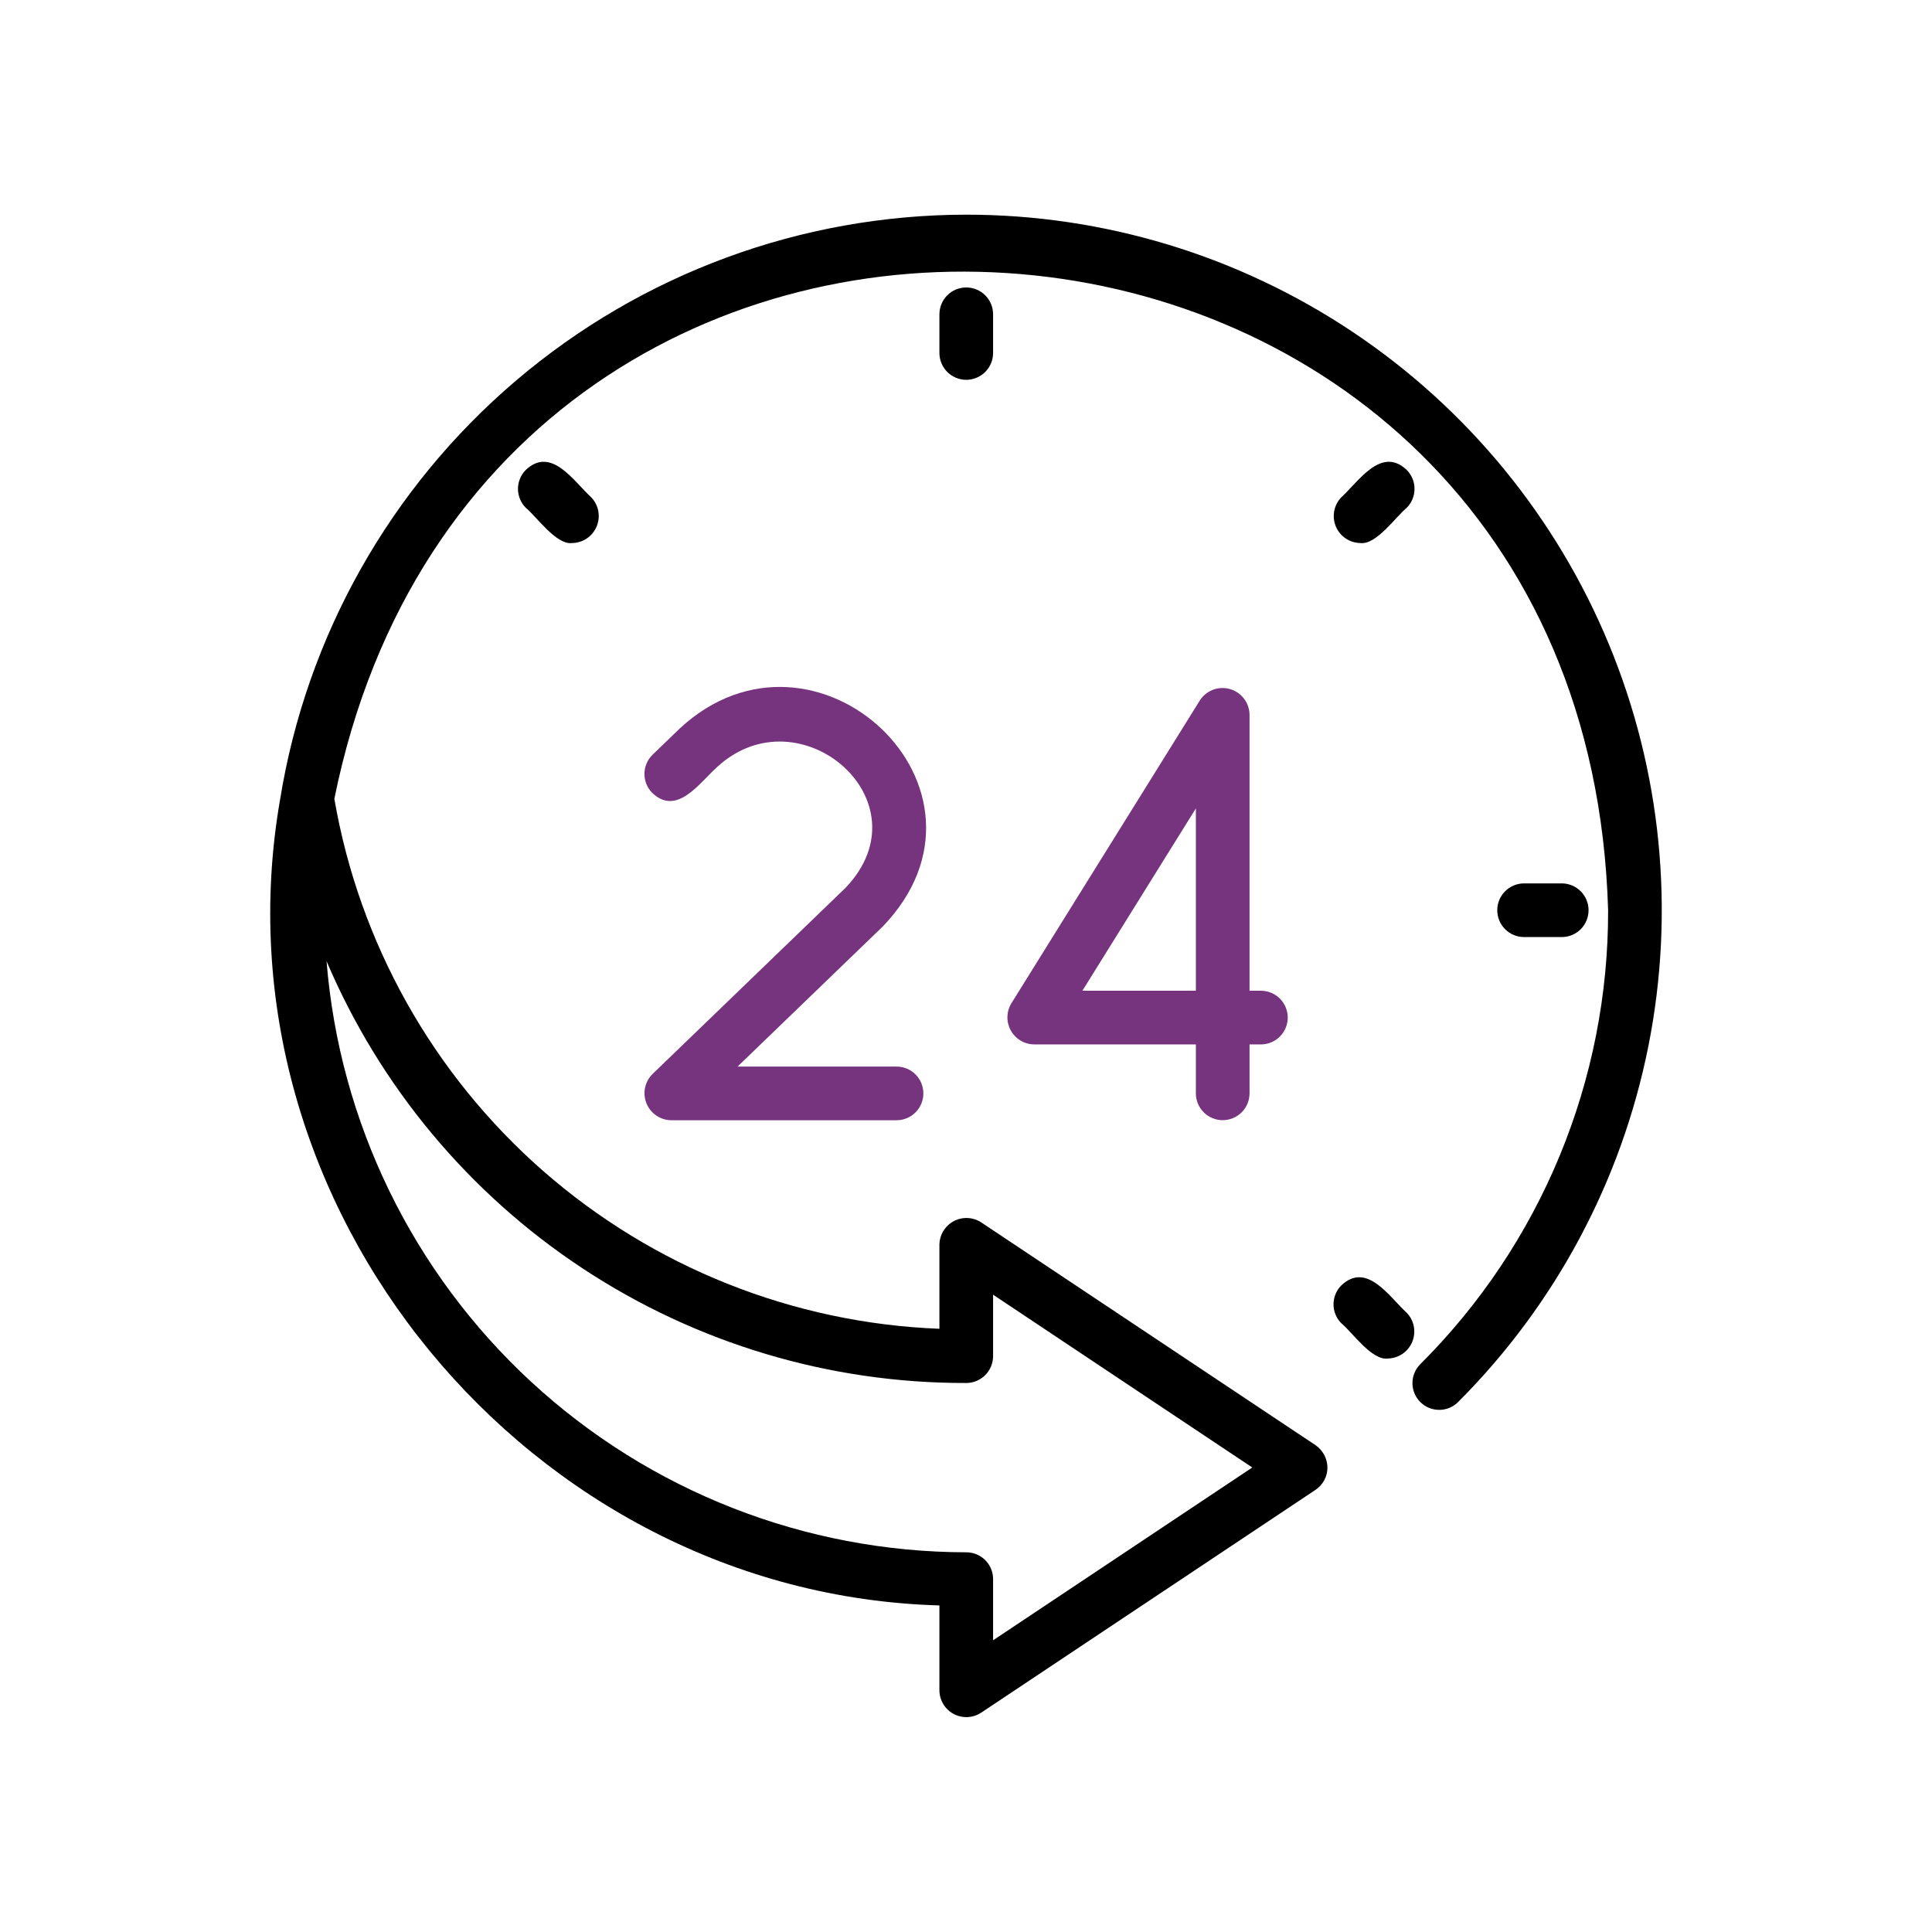 <?xml version="1.0" encoding="UTF-8"?> <svg xmlns="http://www.w3.org/2000/svg" width="90" height="90" viewBox="0 0 90 90" fill="none"><path d="M45.012 10C37.318 10.008 29.878 12.752 24.023 17.742C18.167 22.732 14.277 29.643 13.049 37.237C9.742 56.195 24.668 74.247 43.762 74.787L43.762 78.75C43.764 78.975 43.827 79.194 43.944 79.386C44.06 79.578 44.226 79.736 44.424 79.841C44.622 79.948 44.845 79.998 45.069 79.989C45.294 79.979 45.511 79.91 45.7 79.787L61.287 69.4C61.457 69.285 61.596 69.131 61.692 68.95C61.788 68.769 61.838 68.567 61.837 68.362C61.835 68.158 61.784 67.957 61.688 67.777C61.592 67.597 61.455 67.442 61.287 67.325L45.7 56.938C45.511 56.817 45.293 56.748 45.07 56.74C44.846 56.731 44.624 56.782 44.426 56.888C44.229 56.994 44.063 57.15 43.947 57.341C43.83 57.532 43.766 57.751 43.762 57.975V61.9C36.947 61.635 30.43 59.038 25.299 54.545C20.168 50.051 16.736 43.933 15.575 37.212C22.773 1.669 73.844 5.84 74.912 42.4C74.922 46.329 74.153 50.22 72.652 53.85C71.15 57.48 68.944 60.777 66.162 63.55C66.046 63.666 65.954 63.803 65.892 63.954C65.829 64.106 65.797 64.268 65.797 64.431C65.797 64.595 65.829 64.757 65.892 64.908C65.954 65.059 66.046 65.197 66.162 65.312C66.278 65.428 66.415 65.52 66.566 65.583C66.718 65.645 66.879 65.677 67.043 65.677C67.207 65.677 67.369 65.645 67.52 65.583C67.671 65.52 67.809 65.428 67.924 65.312C72.455 60.781 75.54 55.007 76.79 48.722C78.039 42.437 77.397 35.923 74.945 30.002C72.493 24.082 68.34 19.022 63.012 15.462C57.684 11.901 51.42 10.001 45.012 10ZM45.012 64.425C45.343 64.424 45.66 64.292 45.895 64.058C46.129 63.824 46.261 63.506 46.262 63.175V60.312L58.337 68.362L46.262 76.412V73.562C46.263 73.398 46.231 73.235 46.168 73.084C46.105 72.932 46.013 72.793 45.897 72.677C45.781 72.561 45.643 72.469 45.491 72.406C45.339 72.344 45.176 72.312 45.012 72.312C37.495 72.302 30.256 69.464 24.735 64.362C19.215 59.26 15.815 52.268 15.212 44.775C17.697 50.618 21.849 55.598 27.149 59.093C32.45 62.588 38.663 64.443 45.012 64.425Z" fill="black"></path><path d="M43.762 14.641V16.443C43.762 16.774 43.893 17.093 44.128 17.327C44.362 17.561 44.68 17.693 45.012 17.693C45.343 17.693 45.661 17.561 45.896 17.327C46.13 17.093 46.262 16.774 46.262 16.443V14.641C46.262 14.309 46.13 13.991 45.896 13.757C45.661 13.522 45.343 13.391 45.012 13.391C44.68 13.391 44.362 13.522 44.128 13.757C43.893 13.991 43.762 14.309 43.762 14.641Z" fill="black"></path><path d="M24.496 21.889C24.38 22.005 24.287 22.143 24.225 22.294C24.162 22.446 24.129 22.609 24.129 22.773C24.129 22.937 24.162 23.099 24.224 23.251C24.287 23.403 24.379 23.541 24.495 23.657C24.989 24.058 25.914 25.396 26.654 25.297C26.899 25.293 27.138 25.218 27.341 25.08C27.544 24.942 27.703 24.747 27.796 24.52C27.89 24.294 27.916 24.044 27.87 23.803C27.824 23.562 27.708 23.34 27.538 23.163C26.743 22.442 25.685 20.765 24.496 21.889Z" fill="black"></path><path d="M65.528 61.152C64.734 60.43 63.676 58.753 62.486 59.877C62.37 59.993 62.278 60.131 62.215 60.283C62.153 60.434 62.12 60.597 62.12 60.761C62.12 60.925 62.152 61.088 62.215 61.239C62.278 61.391 62.37 61.529 62.486 61.645C62.98 62.047 63.905 63.385 64.644 63.285C64.89 63.282 65.129 63.206 65.332 63.068C65.535 62.93 65.693 62.736 65.787 62.509C65.881 62.282 65.907 62.033 65.861 61.791C65.815 61.55 65.699 61.328 65.528 61.152Z" fill="black"></path><path d="M72.776 43.652C73.103 43.646 73.415 43.511 73.644 43.278C73.873 43.044 74.001 42.73 74.001 42.402C74.001 42.075 73.873 41.761 73.644 41.527C73.415 41.293 73.103 41.159 72.776 41.152H70.974C70.647 41.159 70.335 41.293 70.106 41.527C69.876 41.761 69.748 42.075 69.748 42.402C69.748 42.73 69.876 43.044 70.106 43.278C70.335 43.511 70.647 43.646 70.974 43.652H72.776Z" fill="black"></path><path d="M65.528 23.657C65.644 23.541 65.736 23.403 65.799 23.251C65.862 23.1 65.894 22.937 65.894 22.773C65.894 22.609 65.862 22.446 65.799 22.295C65.736 22.143 65.644 22.005 65.528 21.889C64.338 20.765 63.281 22.441 62.486 23.163C62.315 23.34 62.2 23.562 62.154 23.803C62.108 24.044 62.133 24.294 62.227 24.521C62.321 24.747 62.479 24.942 62.682 25.08C62.885 25.218 63.124 25.293 63.37 25.297C64.114 25.393 65.029 24.061 65.528 23.657Z" fill="black"></path><path d="M31.674 33.928L30.402 35.155C30.284 35.269 30.189 35.405 30.124 35.556C30.058 35.706 30.023 35.868 30.02 36.032C30.017 36.197 30.047 36.36 30.107 36.513C30.167 36.665 30.256 36.805 30.371 36.923C31.532 38.059 32.61 36.436 33.414 35.724C37.256 32.195 43.242 37.328 39.388 41.359L30.394 50.035C30.218 50.209 30.099 50.432 30.049 50.674C29.999 50.917 30.022 51.168 30.115 51.398C30.207 51.627 30.366 51.824 30.57 51.964C30.774 52.104 31.014 52.181 31.262 52.185H41.783C42.111 52.18 42.424 52.046 42.655 51.812C42.885 51.578 43.014 51.263 43.014 50.935C43.014 50.606 42.885 50.291 42.655 50.057C42.424 49.823 42.111 49.69 41.783 49.685H34.359L41.124 43.159C47.277 36.755 37.975 28.096 31.674 33.928Z" fill="#76347F"></path><path d="M56.958 52.182C57.122 52.182 57.284 52.15 57.436 52.087C57.588 52.025 57.725 51.932 57.842 51.816C57.958 51.7 58.05 51.562 58.113 51.411C58.175 51.259 58.208 51.096 58.208 50.932V48.653H58.762C59.089 48.646 59.401 48.512 59.63 48.278C59.859 48.044 59.988 47.73 59.988 47.403C59.988 47.075 59.859 46.761 59.63 46.527C59.401 46.294 59.089 46.159 58.762 46.153H58.208V33.283C58.203 33.014 58.111 32.754 57.947 32.541C57.783 32.328 57.555 32.173 57.296 32.099C57.038 32.025 56.762 32.036 56.51 32.13C56.258 32.225 56.043 32.397 55.897 32.623L47.111 46.742C46.996 46.932 46.934 47.149 46.929 47.371C46.925 47.592 46.98 47.811 47.087 48.005C47.195 48.199 47.352 48.361 47.543 48.475C47.733 48.589 47.95 48.65 48.172 48.653H55.708V50.932C55.708 51.096 55.74 51.259 55.803 51.411C55.865 51.562 55.958 51.7 56.074 51.816C56.19 51.932 56.328 52.025 56.479 52.087C56.631 52.15 56.794 52.182 56.958 52.182ZM50.422 46.153L55.708 37.658V46.153H50.422Z" fill="#76347F"></path></svg> 